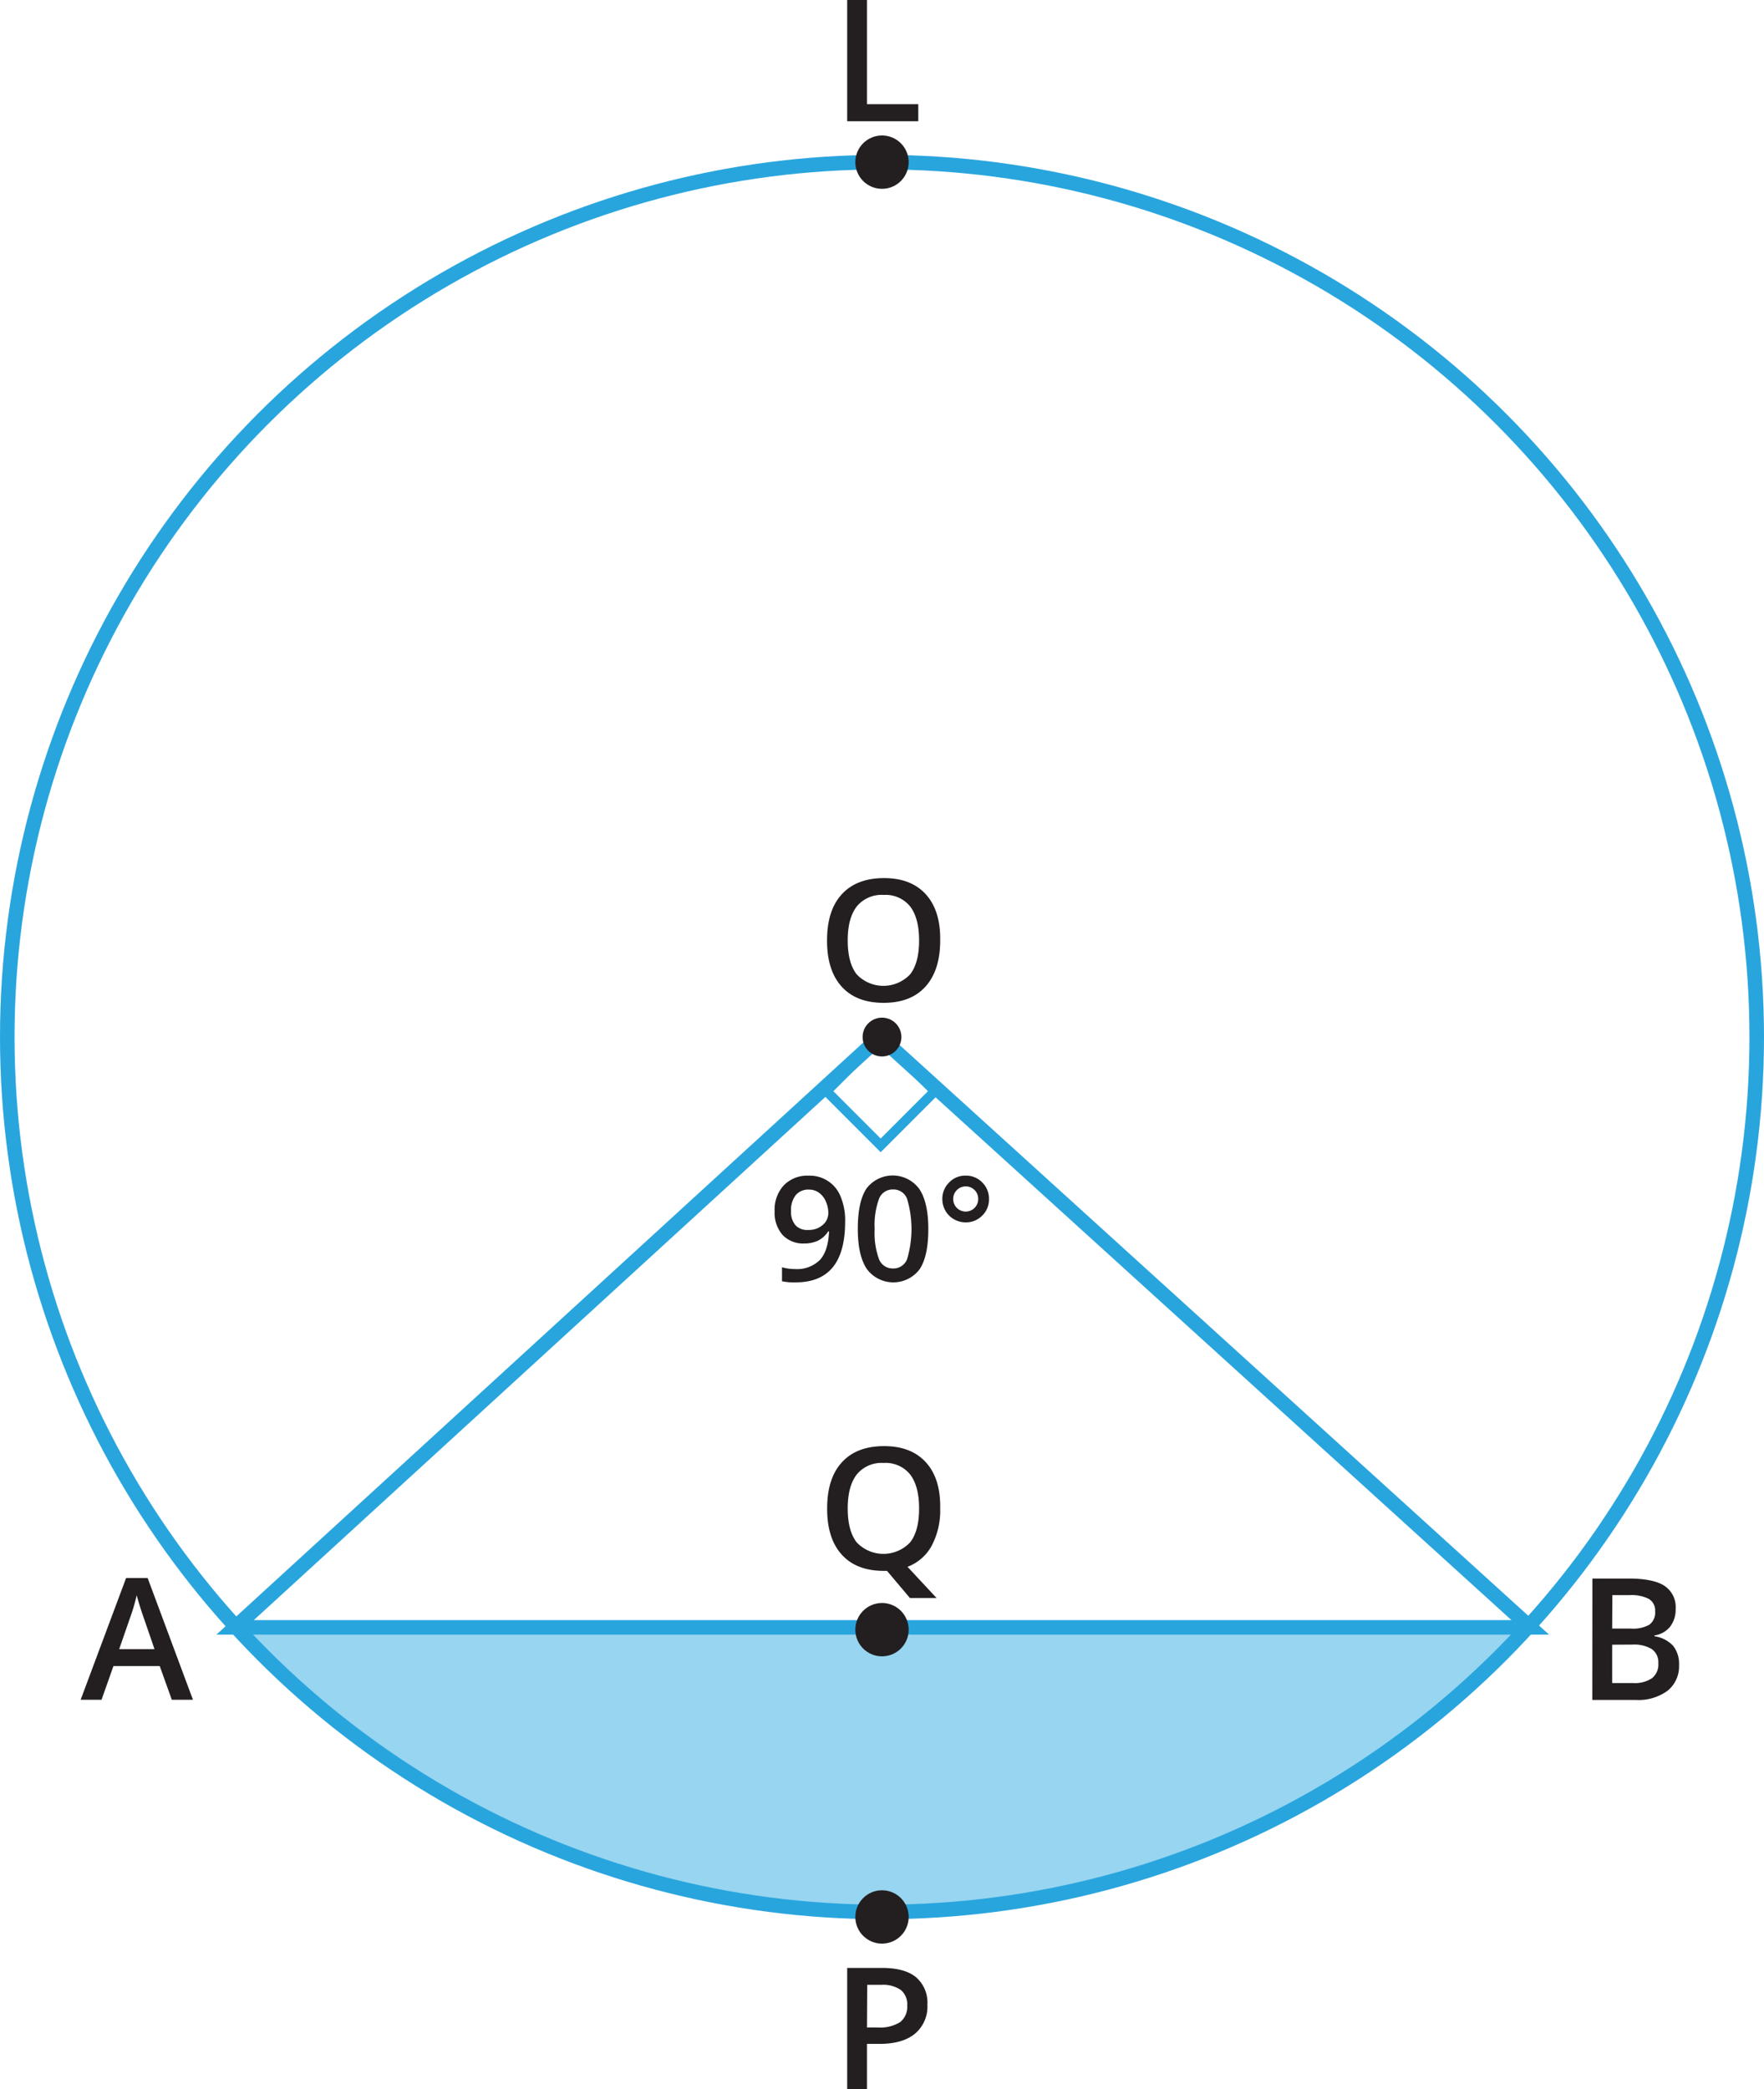 <svg xmlns="http://www.w3.org/2000/svg" width="363.76" height="430.73" viewBox="0 0 363.76 430.73">
  <defs>
    <style>
      .cls-1 {
        fill: #97d5f0;
      }

      .cls-2, .cls-4 {
        fill: none;
        stroke: #29a5de;
        stroke-miterlimit: 10;
      }

      .cls-2 {
        stroke-width: 3px;
      }

      .cls-3 {
        fill: #231f20;
      }

      .cls-4 {
        stroke-width: 2px;
      }
    </style>
  </defs>
  <title>19Asset 11</title>
  <g id="Layer_2" data-name="Layer 2">
    <g id="Layer_1-2" data-name="Layer 1">
      <path class="cls-1" d="M315.56,335.52c-78.34,78-190,78-267.08,0Z"/>
      <circle class="cls-2" cx="181.88" cy="213.81" r="180.38"/>
      <path class="cls-3" d="M328.37,325.45h7.42q5.16,0,7.45,1.51a5.24,5.24,0,0,1,2.3,4.75,5.76,5.76,0,0,1-1.12,3.64,5.07,5.07,0,0,1-3.25,1.83v.17A6.49,6.49,0,0,1,345,339.3a5.93,5.93,0,0,1,1.24,4,6.43,6.43,0,0,1-2.35,5.27,10.13,10.13,0,0,1-6.54,1.91h-9Zm4.08,10.32h3.93a6.78,6.78,0,0,0,3.75-.81,3.12,3.12,0,0,0,1.18-2.76,2.76,2.76,0,0,0-1.28-2.54,7.87,7.87,0,0,0-4-.79h-3.54Zm0,3.32V347h4.34a6.35,6.35,0,0,0,3.87-1,3.61,3.61,0,0,0,1.31-3.1,3.29,3.29,0,0,0-1.33-2.89,7,7,0,0,0-4.05-.94Z"/>
      <path class="cls-3" d="M35.43,350.44l-2.49-6.94H23.39l-2.45,6.94H16.63L26,325.35h4.45l9.34,25.09ZM31.86,340l-2.34-6.8c-.17-.46-.41-1.18-.71-2.16s-.51-1.69-.62-2.15a39.69,39.69,0,0,1-1.35,4.6L24.58,340Z"/>
      <path class="cls-3" d="M193.88,193.89q0,6.11-3,9.48t-8.64,3.39q-5.66,0-8.69-3.36t-3-9.54q0-6.2,3.06-9.51t8.7-3.31q5.58,0,8.62,3.36T193.88,193.89Zm-19.07,0q0,4.62,1.86,7a7.58,7.58,0,0,0,11,0q1.86-2.35,1.86-7c0-3.06-.62-5.39-1.84-7a6.49,6.49,0,0,0-5.48-2.38,6.59,6.59,0,0,0-5.54,2.38C175.43,188.5,174.81,190.83,174.81,193.89Z"/>
      <g>
        <path class="cls-3" d="M174.28,251.82q0,6.33-2.55,9.45t-7.67,3.12a12.16,12.16,0,0,1-2.8-.23v-2.89a9.42,9.42,0,0,0,2.62.37,6.71,6.71,0,0,0,5.2-1.88q1.71-1.87,1.88-5.88h-.18a5.24,5.24,0,0,1-2.09,1.9,6.55,6.55,0,0,1-2.86.59,5.78,5.78,0,0,1-4.47-1.78,6.93,6.93,0,0,1-1.62-4.86,7.41,7.41,0,0,1,1.88-5.34,6.73,6.73,0,0,1,5.13-2,6.82,6.82,0,0,1,6.61,4.34A12.72,12.72,0,0,1,174.28,251.82Zm-7.47-6.56a3.34,3.34,0,0,0-2.74,1.17,5,5,0,0,0-.95,3.27,4.28,4.28,0,0,0,.89,2.88,3.3,3.3,0,0,0,2.68,1,4.29,4.29,0,0,0,2.93-1,3.18,3.18,0,0,0,1.19-2.44,5.85,5.85,0,0,0-.51-2.43,4.25,4.25,0,0,0-1.41-1.8A3.44,3.44,0,0,0,166.81,245.26Z"/>
        <path class="cls-3" d="M191.43,253.39c0,3.72-.59,6.49-1.79,8.29a6.79,6.79,0,0,1-10.91-.08c-1.23-1.87-1.84-4.6-1.84-8.21q0-5.67,1.79-8.35a6.79,6.79,0,0,1,10.91.12C190.82,247,191.43,249.78,191.43,253.39Zm-11.06,0a15.61,15.61,0,0,0,.91,6.26,3,3,0,0,0,2.87,1.87,3,3,0,0,0,2.9-1.9,21.78,21.78,0,0,0,0-12.46,3,3,0,0,0-2.9-1.93,3,3,0,0,0-2.87,1.89A15.7,15.7,0,0,0,180.37,253.39Z"/>
        <path class="cls-3" d="M194.32,247.21a4.68,4.68,0,0,1,1.39-3.4,4.57,4.57,0,0,1,3.43-1.43,4.63,4.63,0,0,1,3.41,1.4,4.68,4.68,0,0,1,1.39,3.43,4.59,4.59,0,0,1-1.4,3.42,4.69,4.69,0,0,1-3.4,1.39,4.86,4.86,0,0,1-2.41-.64,4.72,4.72,0,0,1-1.77-1.75A4.84,4.84,0,0,1,194.32,247.21Zm2.24,0a2.58,2.58,0,0,0,5.16,0,2.57,2.57,0,0,0-4.4-1.85A2.56,2.56,0,0,0,196.56,247.21Z"/>
      </g>
      <polygon class="cls-2" points="48.48 335.52 181.47 213.81 315.56 335.52 48.48 335.52"/>
      <rect class="cls-4" x="173.71" y="217.08" width="15.79" height="15.79" transform="translate(-105.89 194.31) rotate(-45)"/>
      <circle class="cls-3" cx="181.88" cy="213.81" r="4"/>
      <path class="cls-3" d="M174.7,25V0h4.08V21.48h10.58V25Z"/>
      <circle class="cls-3" cx="181.88" cy="33.43" r="5.5"/>
      <path class="cls-3" d="M191.24,413.3a7.29,7.29,0,0,1-2.57,6c-1.7,1.39-4.14,2.09-7.29,2.09h-2.6v9.34H174.7v-25h7.19q4.68,0,7,1.91A6.9,6.9,0,0,1,191.24,413.3ZM178.78,418H181a7.75,7.75,0,0,0,4.61-1.09,4,4,0,0,0,1.47-3.42,3.85,3.85,0,0,0-1.31-3.21,6.49,6.49,0,0,0-4.1-1.06h-2.84Z"/>
      <circle class="cls-3" cx="181.88" cy="395.22" r="5.5"/>
      <path class="cls-3" d="M193.88,311a15.52,15.52,0,0,1-1.74,7.66,9.46,9.46,0,0,1-5,4.37l6,6.44h-5.5l-4.72-5.6h-.66q-5.66,0-8.69-3.36t-3-9.54q0-6.19,3.06-9.51t8.7-3.31q5.58,0,8.62,3.36T193.88,311Zm-19.07,0q0,4.62,1.86,7a7.58,7.58,0,0,0,11,0q1.86-2.35,1.86-7c0-3.07-.62-5.39-1.84-7a6.49,6.49,0,0,0-5.48-2.38,6.59,6.59,0,0,0-5.54,2.38Q174.81,306.42,174.81,311Z"/>
      <circle class="cls-3" cx="181.88" cy="335.99" r="5.5"/>
    </g>
  </g>
</svg>
